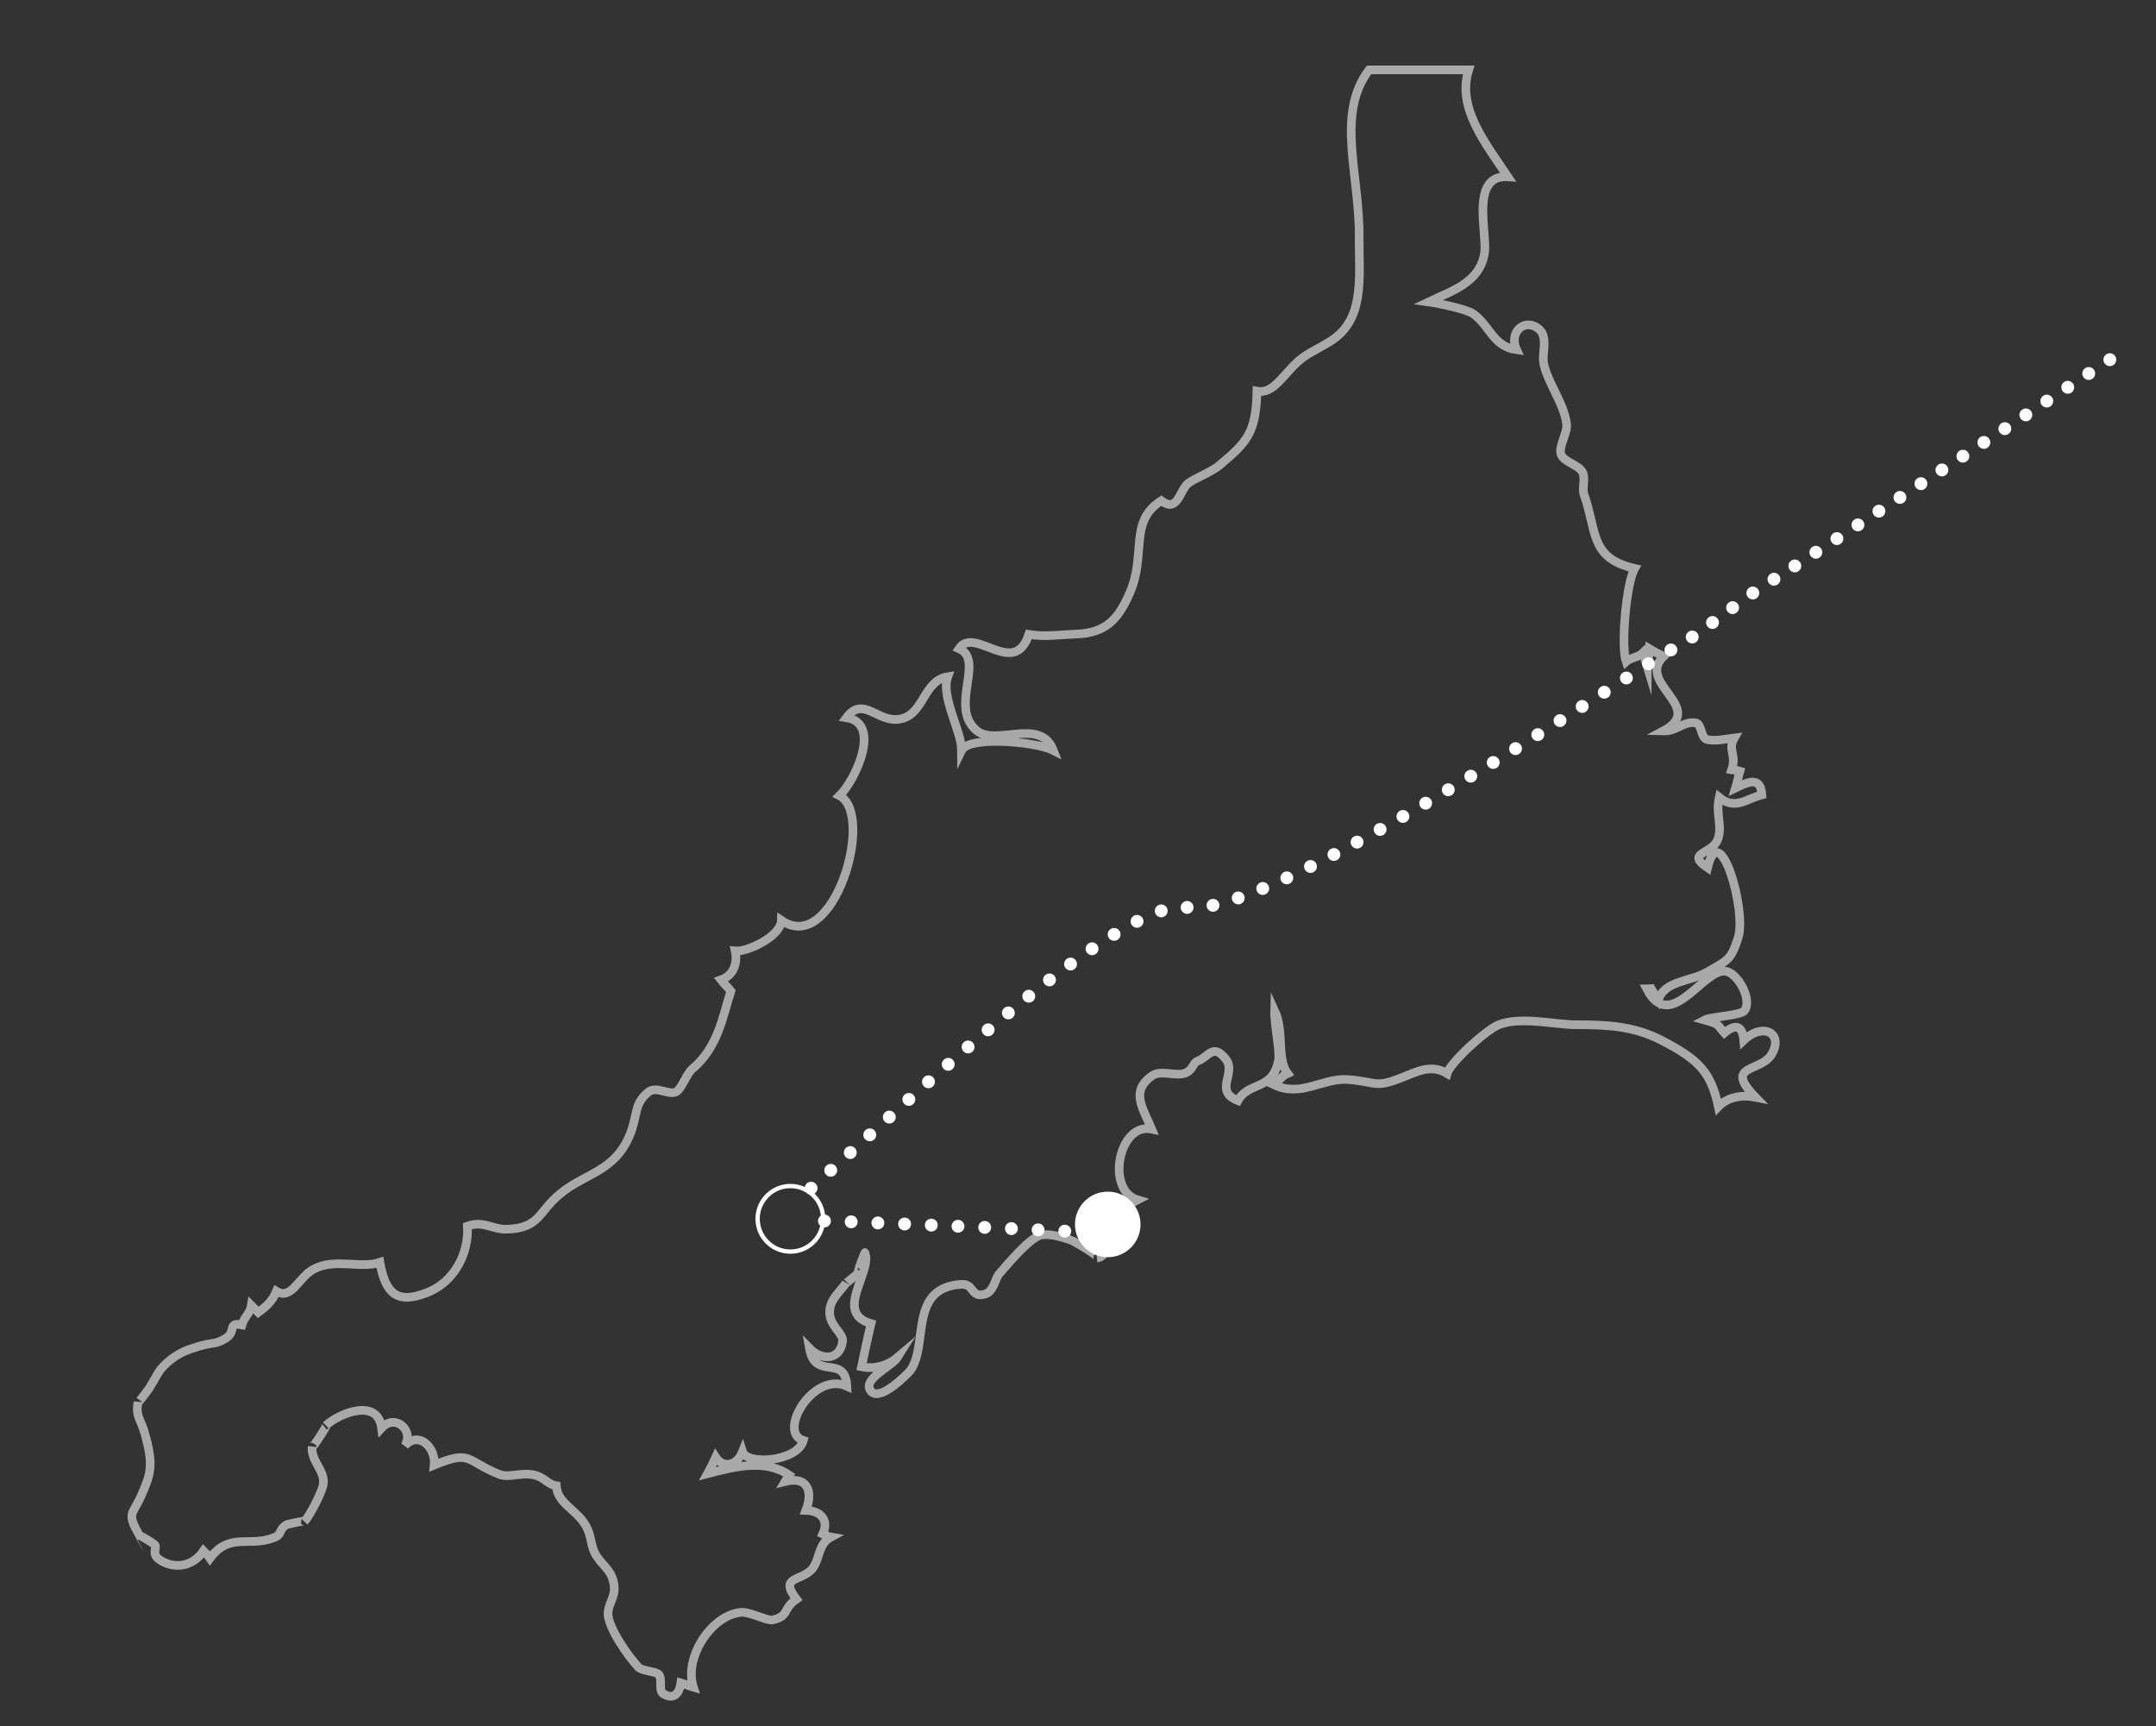 <?xml version="1.0" encoding="utf-8"?>
<!-- Generator: Adobe Illustrator 27.6.1, SVG Export Plug-In . SVG Version: 6.00 Build 0)  -->
<svg version="1.1" id="Livello_1" xmlns="http://www.w3.org/2000/svg" xmlns:xlink="http://www.w3.org/1999/xlink" x="0px" y="0px"
	 viewBox="0 0 500 400.2" style="enable-background:new 0 0 500 400.2;" xml:space="preserve">
<rect x="0" y="0" width="500" height="400.2" fill="#333333" stroke="none"/>
<style type="text/css">
	.st0{opacity:0.58;}
	.st1{fill:none;stroke:#FFFFFF;stroke-width:2;stroke-miterlimit:10;}
	.st2{fill:none;stroke:#FFFFFF;stroke-width:2.98;stroke-linecap:round;stroke-linejoin:round;stroke-dasharray:0,5.819;}
	.st3{fill:none;stroke:#FFFFFF;stroke-width:2.98;stroke-linecap:round;stroke-linejoin:round;stroke-dasharray:0,5.79;}
	.st4{fill:none;stroke:#FFFFFF;stroke-width:2.98;stroke-linecap:round;stroke-linejoin:round;stroke-dasharray:0,6.096;}
	.st5{fill:none;stroke:#FFFFFF;stroke-width:2.98;stroke-linecap:round;stroke-linejoin:round;stroke-dasharray:0,6.115;}
	.st6{fill:none;stroke:#FFFFFF;stroke-width:2.98;stroke-linecap:round;stroke-linejoin:round;}
	.st7{fill:none;stroke:#FFFFFF;stroke-linecap:round;stroke-linejoin:round;stroke-miterlimit:10;}
	.st8{fill:#FFFFFF;}
	.st9{fill:none;stroke:#FFFFFF;stroke-width:2.98;stroke-linecap:round;stroke-linejoin:round;stroke-dasharray:0,6.198;}
</style>
<g>
	<g>
		<g class="st0">
			<g>
				<path class="st1" d="M317.5,16.2h23.1c-2.8,8.8,3.9,17,9.1,24.8c-8.8-0.6-4.8,13-5.4,17.5c-1,7.1-7.8,9-13,11.5
					c2.2,0.3,9,1.7,10.4,2.8c3.9,2.8,4.5,7.5,10,8.3c-1.9-4.2,2-7.5,5.2-4.8c2,1.7,0.9,5.1,1,7.2c0.4,4.4,4.9,10,5.4,14.8
					c0.3,2-1.9,5.2-1.3,7c0.6,1.9,4.4,2.5,5.1,4.4c0.6,1.5-0.3,3.6,0.3,5.1c3,8.6,1.3,14.6,11.7,17c-2,3.5-3.2,18.1-2,21.6
					c1-0.9,2.9-1,3.9-2c0.3,1,0.7,2,1,3c0-1,0.6-2.6,0.6-3.9c1,0.6,2.2,1.2,3.2,1.7c-6.5,6.2,10.1,11.9-0.1,17.3
					c3.2,0.1,4.6-2.3,7.5-1.9c1.4,0.1,1.2,3.2,2.5,3.8c1.6,0.6,4.8-0.1,6.5-0.3c-1.6,2.8,0.6,3.9-0.6,7.4c0.6,0.1,1.3,0.1,1.9,0.3
					c-0.4,1.3-0.6,2.6-1,3.9c2.9-1.4,5.8-2.8,6.1,1.6c-3.6,0.9-6.2,3.6-9.9,0.6c-0.9,3.9,0.9,6.8-0.4,9.9c-1.4,3.3-7.5,2.9-2.3,6.4
					c2.8-12,9.1,9.9,7.1,16.2c-1.7,5.2-2.2,5.1-7.2,8c-3.9,2.2-9.9,2-11.3,6.4c-0.6-0.9-1.2-1.7-1.7-2.6c-0.3,0-0.7,0.1-1,0.1
					c5.5,10.6,13.2-4.9,18.3-4.1c2.8,0.4,6.2,6.5,4.4,9.1c-0.9,1.2-7.8,1.4-9.3,2.2c3.6,1,2.8,1,4.6,3c2.6-2.2,4.2-1.7,4.5,1.7
					c4.4-4.2,9.3-1.7,6.5,3.2c-2.5,4.3-11.3,2.3-3.8,10c-3-0.6-6.4-0.1-8.6,2.2c-1.7-8-4.5-10.9-13.2-15.4
					c-6.4-3.3-12.5-3.6-19.7-3.6c-5.1,0-12.8-2-18,0c-3,1.2-11.3,8.8-12,11.3c-3.8-2.3-7.2-0.3-10.6,1c-6.4,2.5-5.5,0.9-12.6,0.4
					c-5.9-0.3-10.7,4.2-17,1.2c1.2-0.7,1.6-1.9,3.2-2.6c-2.6-3.5-0.7-9.7-3-14.6c-0.1,3.3,1.3,9.4,0.9,11.5c-1.3,7.2-7,4.9-9.4,9.4
					c-5.7-2.2-0.3-6.4-2.8-9.6c-3-3.8-3.9-0.6-6.5,0.4c-1.2,0.4-1,2-2.9,2.8c-2.3,0.9-5.7-0.9-7.8,0.7c-5.1,3.6-1.9,7.7,0,12.3
					c-7.7-1.6-10.7,14.2-3.3,16.4c-3.2,1.6-6.7,4.5-3.3,7.4c-4.2,1.4-3.3,5.8-6.1,6.1c1.3-0.1-5.7-4.1-5.9-4.1
					c-1.9-0.7-5.2-1.7-7.2-1.2c-2.9,0.9-7.8,7-9.7,9.1c-0.7,0.9-1.2,3.9-3,4.5c-3.6,1.2-2.5-2.5-5.8-2.2c-12.2,0.9-7.4,14.1-11.7,20
					c-0.6,0.7-6.8,7.1-9,4.9c-2.6-2.8,4.8-5.9,6.1-8c-2,1.7-5.1,2.9-8.4,2.2c0.7-3.3,1.4-6.7,2.2-10c-8.7-2.5,0.3-11.9-1.4-16.4
					c0.3-0.9-2.5,5.7-1.2,4.4c0,0-3.3,2.8-3.2,2.6c-1.6,2.3-3.8,3.8-3.8,6.8c0,3.2,3.3,4.9,3,6.7c-0.6,4.5-4.9,4.5-7.7,1.6
					c1.3,7.7,8.3,1.2,8.7,8.8c-7.8-3.5-16.2,10.7-10.1,12.6c-1.3,4.9-13.1,5.8-14.1,2.6c-1.3,3.3-4.5,3.9-6.2,1.3
					c-0.4,0.9-1.4,2.9-1.9,3.8c6.1-1.6,13.3-3.5,18.9,0.3c-0.3,0.4-0.6,1-0.9,1.5c5.2-1.3,6.5,2.3,4.8,6.7c3.5,0.1,5.4,2.3,3.9,5.5
					c0.6,0.3,1.3,0.6,1.9,0.7c-3,1.6-2.5,4.9-4.2,7.2c-2.5,3.2-8,1.7-3.8,7.2c-3.3,2.3-1.6,3.9-5.5,4.8c-1.4,0.3-5.7-2.2-7.8-1.7
					c-6.7,1-12.8,10.6-10.6,17.3c-1-0.3-1.9-0.7-2.9-1c-0.4,2.8-1.9,3.9-4.1,2.5c-1.2-0.7,0-3.8-1.2-4.6c-0.9-0.6-3.9-0.7-4.6-1.6
					c-2.2-2.3-6.8-8.8-7-12.2c0-2.9,2.2-4.1,1.2-7.8c-0.7-2.8-3-3.9-4.3-6.5c-1-2-0.7-4.1-2.2-6.5c-2.2-3.6-6.4-4.9-6.7-9
					c-2-0.3-2.6-1.9-5.1-2.5c-2.8-0.7-5.8,0.7-8-0.1c-8-3.2-6.5-5.8-15.2-2.2c0.4-4.1-3.6-8-6.8-4.5c2.2-3.6-2.3-7.5-5.4-4.1
					c-0.9-7-9.7-3.5-12.9-0.6c0.9-0.9-3.3,5.7-3.2,4.9c-0.4,3.2,2.8,5.4,2.6,8.4c0,1.7-3.2,7.7-4.4,9c0.4-0.4-4.1,0.7-4.1,0.7
					c-2,1.2-1,2.3-2.9,3c-5.7,2.3-10.4-1.3-14.9,4.8c-0.4-0.6-1-1.2-1.5-1.7c-2.8,4.1-7.4,4.1-10.4,1.9c-1.7-1.3-0.3-2.8-0.9-3.3
					c-0.6-0.6-3.6-2.3-3.6-2.2c-3-5.4-1.6-4.6,0.4-9.1c2.3-5.1,2.9-7.2,1-14.1c-1-3.9-2.3-4.1-1.7-7.7c0,0.4,2.9-3.5,3-3.9
					c1.7-2.6,1.6-3.6,4.8-6.1c2.2-1.6,3.3-2,6.5-3c3.2-0.9,3.5-0.3,5.9-1.7c2.8-1.6,0.4-3.9,3.9-3.2c0.6-2,1.9-2.6,2.2-4.5
					c0.6,0.6,1,1,1.6,1.6c2.3-1.7,3.3-2.8,4.2-4.9c3.6,2.2,5.2-3.5,8.8-5.2c4.8-2.5,10.9,0,15.2-1.5c1.3,7.5,4.2,9.6,10.7,7.1
					c6.4-2.3,10-9.1,9.6-15.5c3.9-1.4,5.7,0.9,9.4,0.7c7.4-0.3,7.1-4.1,12-8.1c5.8-4.9,12.6-5.1,16.2-13.6c2-4.8,0.9-7.4,4.5-10.2
					c1.9-1.3,4.8,1,6.4,0c1.3-0.9,2.2-3.9,3.6-5.2c6.1-5.1,7.1-12.3,9-18.1c-0.7-0.9-1.6-1.7-2.3-2.6c2.9-1,3.9-3.8,3.3-6.7
					c2.6,0.3,10.6-3.3,10.7-7.1c12.2,8.4,21.8-24.6,13.5-28.9c3.6-3.5,9.9-16.8,1.6-18.1c4.2-5.7,7.8,2.5,13.8-0.1
					c4.2-1.9,4.5-8.6,9.7-9.4c-1.7,4.6,3.2,12.6,3.2,17.1c1.7-3.5,17.4-2,21.3,0c-3-7.8-13.2-0.9-17.8-4.6c-6.5-5.4,2-16.4-4.1-19
					c3.6-5.4,12.8,7,16.2-3.3c3.6,0.6,6.5,0.1,11.3-0.1c6.4-0.3,9.4-3.3,12-9.3c4.1-9-0.3-16.7,7.4-21.6c3.8,2.8,4.1-2,6.1-3.9
					c1.5-1.3,5.4-2.6,7.5-4.4c6.2-5.2,8.4-7.4,8.6-17.1c3,0.6,5.1-2.2,7.2-4.5c3.6-4.1,4.6-3.9,9.7-7c8.1-4.9,6.8-14.6,6.8-23.5
					C315.5,40.8,309.6,26.6,317.5,16.2z"/>
			</g>
		</g>
		<path class="st2" d="M484.4,86.6c-14.7,9.7-58.6,38.5-70.6,46.2"/>
		<path class="st3" d="M406.5,137.5c-5.6,3.9-11.8,8.9-16.5,11.8"/>
		<path class="st4" d="M382.3,153.9c-19.2,12.3-82.9,54.5-104,56.5"/>
		<path class="st5" d="M269.3,211.2c-19.3,6.4-59.2,44.5-78.9,62.2"/>
		<path class="st6" d="M188.1,275.5L188.1,275.5 M275.3,210.4L275.3,210.4 M387.5,150.7L387.5,150.7 M411.4,134.3L411.4,134.3
			 M489.3,83.4L489.3,83.4"/>
		<path class="st7" d="M183.3,290.2c4.2,0,7.6-3.4,7.6-7.6c0-4.2-3.4-7.6-7.6-7.6c-4.2,0-7.6,3.4-7.6,7.6
			C175.7,286.8,179.1,290.2,183.3,290.2z"/>
		<path class="st8" d="M256.9,291.5c4.2,0,7.6-3.4,7.6-7.6c0-4.2-3.4-7.6-7.6-7.6c-4.2,0-7.6,3.4-7.6,7.6
			C249.3,288.1,252.7,291.5,256.9,291.5"/>
		<path class="st9" d="M197.4,283.3c19.6,0.8,49.3,2,58.8,2.7"/>
		<path class="st6" d="M259.3,286.4L259.3,286.4 M191.2,283.1L191.2,283.1"/>
	</g>
</g>
</svg>
